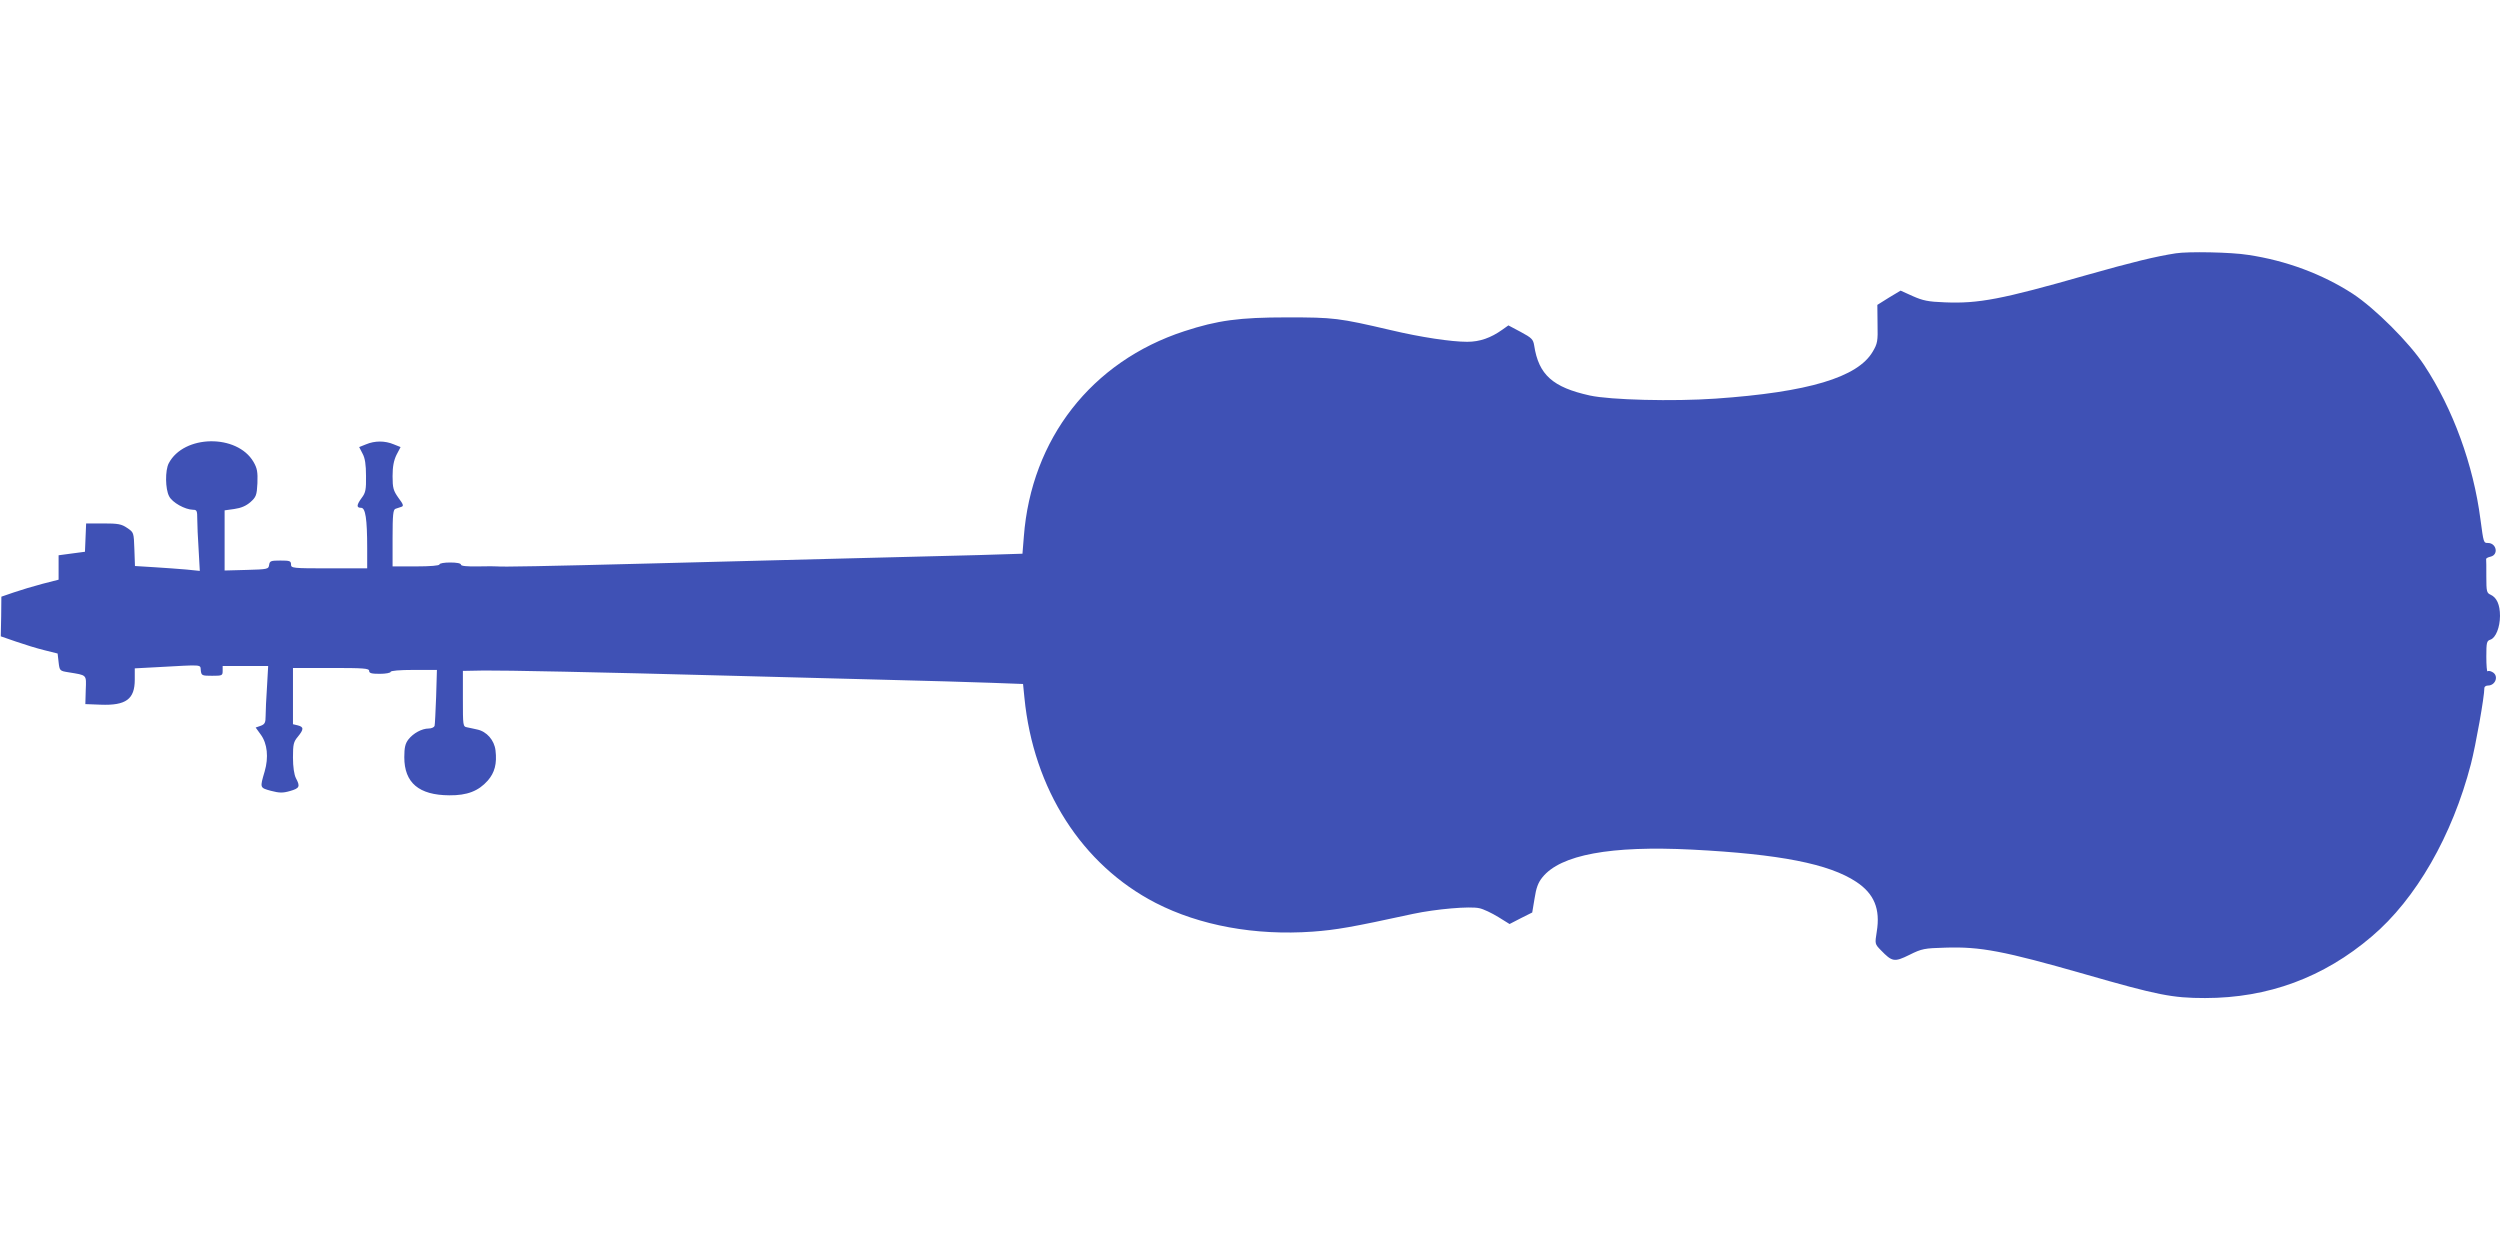 <?xml version="1.0" standalone="no"?>
<!DOCTYPE svg PUBLIC "-//W3C//DTD SVG 20010904//EN"
 "http://www.w3.org/TR/2001/REC-SVG-20010904/DTD/svg10.dtd">
<svg version="1.0" xmlns="http://www.w3.org/2000/svg"
 width="1280pt" height="640pt" viewBox="0 0 1280 640"
 preserveAspectRatio="xMidYMid meet">
<g transform="translate(0,640) scale(0.1,-0.1)"
fill="#3f51b5" stroke="none">
<path d="M11140 5103 c-103 -16 -219 -44 -459 -112 -434 -124 -551 -146 -723
-139 -86 3 -113 9 -165 32 l-62 28 -60 -36 -59 -37 1 -97 c2 -89 0 -101 -25
-143 -77 -131 -329 -207 -805 -240 -216 -15 -538 -7 -643 16 -190 42 -262 106
-285 256 -5 31 -12 39 -68 69 l-64 34 -31 -22 c-59 -42 -115 -62 -180 -62 -81
0 -236 23 -392 60 -266 62 -290 65 -530 65 -245 0 -356 -15 -527 -71 -474
-155 -783 -551 -821 -1052 l-7 -87 -225 -7 c-124 -3 -425 -11 -670 -17 -245
-6 -699 -18 -1010 -26 -542 -14 -763 -18 -785 -15 -5 1 -49 1 -98 0 -57 -1
-87 2 -87 9 0 7 -22 11 -55 11 -30 0 -55 -4 -55 -10 0 -6 -47 -10 -120 -10
l-120 0 0 145 c0 121 3 146 15 150 8 3 22 7 30 10 13 4 10 13 -15 46 -26 37
-30 50 -30 111 0 49 6 80 20 109 l21 40 -35 14 c-45 19 -97 19 -142 0 l-35
-14 17 -33 c13 -23 18 -57 18 -115 1 -69 -2 -86 -22 -112 -27 -37 -28 -51 -3
-51 22 0 31 -55 31 -207 l0 -103 -195 0 c-188 0 -195 1 -195 20 0 18 -7 20
-54 20 -49 0 -55 -2 -58 -22 -3 -22 -7 -23 -115 -26 l-113 -3 0 154 0 154 50
7 c35 5 60 16 82 35 29 26 33 35 36 97 2 58 -1 76 -20 109 -84 144 -357 140
-434 -7 -19 -36 -18 -132 2 -169 16 -32 81 -68 122 -69 20 0 22 -5 22 -48 0
-27 3 -97 7 -157 l6 -108 -69 7 c-38 3 -113 9 -166 12 l-97 6 -3 86 c-3 86 -3
86 -37 109 -29 20 -47 23 -122 23 l-88 0 -3 -72 -3 -73 -68 -9 -67 -9 0 -62 0
-63 -82 -21 c-46 -12 -112 -32 -147 -44 l-64 -22 -1 -102 -2 -101 78 -27 c43
-15 108 -35 145 -44 l68 -17 5 -44 c5 -44 6 -45 50 -52 97 -16 92 -10 89 -91
l-2 -72 78 -3 c130 -5 175 28 175 128 l0 58 113 6 c239 13 222 15 225 -16 3
-27 6 -28 58 -28 51 0 54 1 54 25 l0 25 117 0 116 0 -6 -107 c-4 -58 -7 -125
-7 -148 0 -35 -4 -43 -25 -51 l-26 -9 26 -36 c34 -46 41 -117 20 -189 -25 -85
-25 -83 32 -99 43 -11 60 -12 98 -1 49 14 53 23 30 66 -9 18 -15 57 -15 106 0
67 3 80 25 106 31 38 31 50 0 58 l-25 6 0 144 0 144 195 0 c167 0 195 -2 195
-15 0 -12 13 -15 55 -15 30 0 55 5 55 10 0 6 46 10 118 10 l119 0 -4 -137 c-3
-76 -6 -144 -8 -150 -3 -7 -16 -13 -30 -13 -35 0 -79 -24 -104 -56 -16 -21
-21 -41 -21 -91 0 -131 75 -194 230 -195 92 -1 150 22 197 75 36 41 48 87 40
155 -6 52 -45 97 -94 107 -16 4 -38 8 -51 11 -22 4 -22 7 -22 147 l0 142 108
2 c106 1 567 -8 1272 -27 201 -5 545 -14 765 -20 220 -5 473 -13 561 -16 l162
-6 7 -70 c46 -468 294 -856 672 -1051 226 -116 509 -168 804 -147 120 9 197
22 514 91 118 25 291 40 339 29 21 -4 64 -25 97 -45 l58 -36 58 30 58 29 12
72 c8 53 18 81 40 108 93 116 350 163 766 142 450 -23 702 -73 841 -165 92
-61 124 -139 105 -255 -10 -63 -10 -63 21 -95 58 -60 69 -62 146 -24 64 32 77
34 183 37 181 6 300 -17 716 -136 372 -107 447 -122 615 -122 322 0 607 105
853 315 227 192 413 517 508 883 25 97 69 344 69 390 0 6 8 12 18 12 40 0 57
51 23 69 -10 6 -21 7 -25 4 -3 -3 -6 30 -6 75 0 73 2 81 21 87 27 9 49 63 49
122 0 57 -17 94 -48 108 -20 9 -22 16 -22 92 0 46 0 86 -1 91 0 4 10 9 23 12
42 10 30 70 -14 70 -22 0 -22 0 -38 120 -36 280 -141 567 -288 790 -76 116
-253 292 -366 366 -156 101 -341 170 -536 199 -86 14 -307 18 -370 8z"/>
</g>
</svg>
